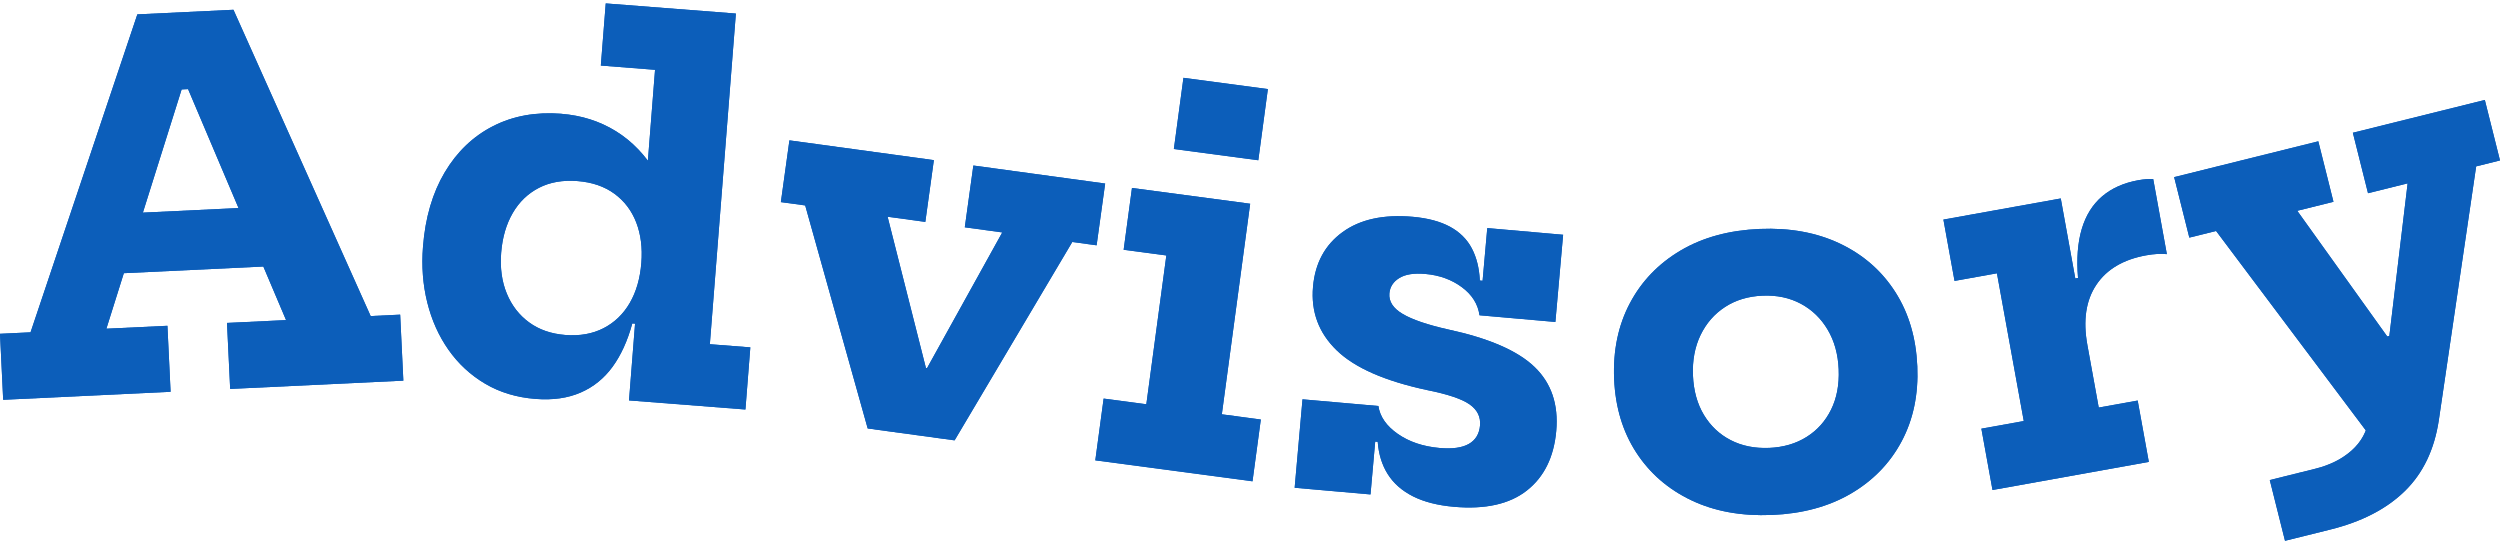 <?xml version="1.0" encoding="UTF-8"?>
<svg xmlns="http://www.w3.org/2000/svg" width="441" height="96" viewBox="0 0 441 96" fill="none">
  <path d="M65.381 55.752L70.591 55.503L71.151 67.145L40.602 68.607L40.042 56.964L50.462 56.465L30.137 8.551L37.199 15.526L28.546 15.941L34.375 8.35L18.764 57.981L29.533 57.468L30.093 69.11L0.56 70.523L0 58.88L5.387 58.621L24.229 2.534L41.181 1.723L65.381 55.747V55.752ZM52.535 36.196L53.04 46.7L16.004 48.469L15.498 37.97L52.535 36.201V36.196Z" fill="#0C5EBA"></path>
  <path d="M99.024 20.076C102.579 20.355 105.786 21.376 108.644 23.141C111.502 24.91 113.908 27.418 115.853 30.673C117.798 33.928 119.192 37.926 120.027 42.667L113.133 46.367C113.344 43.709 113.039 41.328 112.229 39.236C111.419 37.144 110.132 35.453 108.374 34.168C106.611 32.882 104.441 32.139 101.858 31.939C99.275 31.738 97.011 32.134 95.071 33.131C93.131 34.129 91.589 35.609 90.445 37.579C89.301 39.549 88.623 41.88 88.407 44.569C88.196 47.257 88.525 49.662 89.394 51.773C90.263 53.885 91.575 55.586 93.338 56.871C95.096 58.157 97.227 58.895 99.721 59.09C102.28 59.291 104.524 58.89 106.464 57.893C108.404 56.896 109.945 55.415 111.09 53.445C112.234 51.475 112.916 49.114 113.133 46.367L113.609 57.213L111.537 57.052C110.707 60.107 109.543 62.654 108.055 64.701C106.562 66.745 104.686 68.265 102.422 69.247C100.158 70.23 97.512 70.606 94.487 70.371C91.138 70.112 88.171 69.218 85.588 67.693C83.005 66.168 80.85 64.174 79.121 61.715C77.392 59.257 76.145 56.466 75.369 53.347C74.593 50.229 74.343 46.944 74.618 43.493C75.021 38.376 76.302 34.006 78.463 30.38C80.624 26.753 83.467 24.04 86.993 22.241C90.519 20.443 94.526 19.719 99.024 20.066V20.076ZM110.957 70.645L112.376 52.619L112.912 49.217L113.417 42.814L113.766 34.989L115.549 12.314L105.987 11.566L106.852 0.603L129.809 2.392L125.218 60.718L132.358 61.275L131.494 72.238L110.962 70.635L110.957 70.645Z" fill="#0C5EBA"></path>
  <path d="M171.703 29.197L194.95 32.379L193.442 43.273L189.15 42.687L168.388 77.678L153.062 75.582L142.037 36.24L137.745 35.653L139.253 24.759L164.734 28.248L163.227 39.143L156.573 38.234L166.502 77.424L159.166 64.34L167.224 65.444L157.309 76.163L176.8 41.001L170.19 40.096L171.698 29.202L171.703 29.197Z" fill="#0C5EBA"></path>
  <path d="M215.535 73.084L222.41 74.003L220.942 84.903L193.211 81.207L194.68 70.308L202.213 71.31L205.744 45.062L198.211 44.06L199.679 33.161L220.53 35.942L215.531 73.089L215.535 73.084ZM208.759 13.727L223.653 15.711L221.964 28.268L207.069 26.284L208.759 13.727Z" fill="#0C5EBA"></path>
  <path d="M228.377 86.041L229.762 70.44L243.143 71.618L241.758 87.219L228.377 86.041ZM256.476 89.399C253.598 89.145 251.192 88.529 249.252 87.552C247.312 86.569 245.829 85.269 244.808 83.651C243.782 82.029 243.192 80.122 243.03 77.933L241.007 77.752L243.148 71.623C243.423 73.499 244.567 75.142 246.571 76.54C248.574 77.938 251.03 78.764 253.937 79.023C256.196 79.223 257.919 78.984 259.103 78.309C260.286 77.635 260.944 76.549 261.077 75.059C261.21 73.539 260.606 72.302 259.255 71.344C257.905 70.386 255.4 69.54 251.737 68.807C244.278 67.209 238.959 64.873 235.787 61.793C232.615 58.719 231.225 54.975 231.618 50.561C231.986 46.411 233.72 43.21 236.818 40.952C239.917 38.694 244.052 37.789 249.218 38.244C251.86 38.479 254.04 39.06 255.764 39.989C257.482 40.922 258.769 42.188 259.619 43.797C260.468 45.405 260.94 47.301 261.043 49.486L263.066 49.662L260.984 55.615C260.714 53.65 259.677 51.998 257.875 50.659C256.073 49.325 253.922 48.542 251.428 48.323C249.429 48.147 247.902 48.386 246.836 49.046C245.77 49.701 245.191 50.6 245.088 51.739C244.96 53.171 245.746 54.388 247.45 55.39C249.149 56.392 251.84 57.306 255.523 58.132C262.663 59.677 267.716 61.871 270.687 64.726C273.658 67.576 274.935 71.344 274.523 76.017C274.11 80.631 272.381 84.14 269.327 86.535C266.273 88.93 261.99 89.883 256.471 89.399H256.476ZM260.989 55.615L262.354 40.233L275.735 41.411L274.37 56.793L260.989 55.615Z" fill="#0C5EBA"></path>
  <path d="M312.556 90.836C307.169 91.061 302.43 90.196 298.335 88.241C294.239 86.286 291.003 83.471 288.621 79.8C286.24 76.129 284.943 71.818 284.732 66.867C284.521 61.857 285.444 57.399 287.507 53.499C289.569 49.598 292.555 46.495 296.469 44.183C300.382 41.876 305.033 40.61 310.42 40.385C315.778 40.16 320.511 41.035 324.622 43C328.732 44.97 331.968 47.814 334.34 51.529C336.712 55.244 337.998 59.608 338.214 64.618C338.426 69.57 337.507 73.974 335.455 77.835C333.407 81.691 330.426 84.766 326.512 87.063C322.598 89.355 317.948 90.616 312.561 90.841L312.556 90.836ZM312.055 79.013C314.589 78.905 316.794 78.265 318.675 77.082C320.556 75.904 321.999 74.296 323.006 72.253C324.008 70.215 324.455 67.849 324.342 65.151C324.229 62.482 323.586 60.156 322.407 58.166C321.233 56.177 319.657 54.652 317.678 53.587C315.699 52.526 313.445 52.047 310.916 52.155C308.382 52.262 306.177 52.927 304.301 54.149C302.42 55.371 300.982 57.028 299.975 59.105C298.973 61.187 298.526 63.563 298.639 66.227C298.752 68.924 299.395 71.241 300.569 73.192C301.743 75.137 303.314 76.623 305.293 77.639C307.267 78.656 309.521 79.115 312.05 79.008L312.055 79.013Z" fill="#0C5EBA"></path>
  <path d="M370.217 71.891L377.087 70.655L379.052 81.476L351.478 86.437L349.514 75.616L356.993 74.272L352.259 48.21L344.78 49.554L342.816 38.733L363.519 35.008L370.217 71.891ZM382.234 44.828C381.713 44.774 381.149 44.764 380.545 44.798C379.936 44.833 379.287 44.911 378.59 45.038C374.558 45.766 371.627 47.496 369.79 50.243C367.954 52.99 367.428 56.524 368.214 60.855L363.779 49.54L366.564 49.036C366.284 45.688 366.505 42.809 367.217 40.404C367.934 37.995 369.132 36.074 370.816 34.637C372.501 33.2 374.632 32.252 377.215 31.787C377.706 31.699 378.168 31.641 378.595 31.606C379.022 31.572 379.435 31.567 379.828 31.587L382.234 44.833V44.828Z" fill="#0C5EBA"></path>
  <path d="M415.037 23.419L438.324 17.632L441 28.302L436.796 29.348L430.211 74.101C429.425 79.316 427.422 83.49 424.2 86.633C420.979 89.776 416.609 92.034 411.094 93.403L403.075 95.397L400.389 84.683L408.408 82.689C411.01 82.043 413.151 80.968 414.841 79.458C416.525 77.952 417.537 76.1 417.866 73.9L421.48 67.062L418.141 77.004L390.916 40.742L386.197 41.915L383.52 31.245L408.948 24.925L411.624 35.595L405.235 37.183L426.405 66.745L415.518 60.742L424.78 58.44L420.64 66.27L424.706 32.344L417.718 34.08L415.042 23.41L415.037 23.419Z" fill="#0C5EBA"></path>
  <path d="M65.381 55.752L70.591 55.503L71.151 67.145L40.602 68.607L40.042 56.964L50.462 56.465L30.137 8.551L37.199 15.526L28.546 15.941L34.375 8.35L18.764 57.981L29.533 57.468L30.093 69.11L0.56 70.523L0 58.88L5.387 58.621L24.229 2.534L41.181 1.723L65.381 55.747V55.752ZM52.535 36.196L53.04 46.7L16.004 48.469L15.498 37.97L52.535 36.201V36.196Z" fill="#0C5EBA"></path>
  <path d="M99.024 20.076C102.579 20.355 105.786 21.376 108.644 23.141C111.502 24.91 113.908 27.418 115.853 30.673C117.798 33.928 119.192 37.926 120.027 42.667L113.133 46.367C113.344 43.709 113.039 41.328 112.229 39.236C111.419 37.144 110.132 35.453 108.374 34.168C106.611 32.882 104.441 32.139 101.858 31.939C99.275 31.738 97.011 32.134 95.071 33.131C93.131 34.129 91.589 35.609 90.445 37.579C89.301 39.549 88.623 41.88 88.407 44.569C88.196 47.257 88.525 49.662 89.394 51.773C90.263 53.885 91.575 55.586 93.338 56.871C95.096 58.157 97.227 58.895 99.721 59.09C102.28 59.291 104.524 58.89 106.464 57.893C108.404 56.896 109.945 55.415 111.09 53.445C112.234 51.475 112.916 49.114 113.133 46.367L113.609 57.213L111.537 57.052C110.707 60.107 109.543 62.654 108.055 64.701C106.562 66.745 104.686 68.265 102.422 69.247C100.158 70.23 97.512 70.606 94.487 70.371C91.138 70.112 88.171 69.218 85.588 67.693C83.005 66.168 80.85 64.174 79.121 61.715C77.392 59.257 76.145 56.466 75.369 53.347C74.593 50.229 74.343 46.944 74.618 43.493C75.021 38.376 76.302 34.006 78.463 30.38C80.624 26.753 83.467 24.04 86.993 22.241C90.519 20.443 94.526 19.719 99.024 20.066V20.076ZM110.957 70.645L112.376 52.619L112.912 49.217L113.417 42.814L113.766 34.989L115.549 12.314L105.987 11.566L106.852 0.603L129.809 2.392L125.218 60.718L132.358 61.275L131.494 72.238L110.962 70.635L110.957 70.645Z" fill="#0C5EBA"></path>
  <path d="M171.703 29.197L194.95 32.379L193.442 43.273L189.15 42.687L168.388 77.678L153.062 75.582L142.037 36.24L137.745 35.653L139.253 24.759L164.734 28.248L163.227 39.143L156.573 38.234L166.502 77.424L159.166 64.34L167.224 65.444L157.309 76.163L176.8 41.001L170.19 40.096L171.698 29.202L171.703 29.197Z" fill="#0C5EBA"></path>
  <path d="M215.535 73.084L222.41 74.003L220.942 84.903L193.211 81.207L194.68 70.308L202.213 71.31L205.744 45.062L198.211 44.06L199.679 33.161L220.53 35.942L215.531 73.089L215.535 73.084ZM208.759 13.727L223.653 15.711L221.964 28.268L207.069 26.284L208.759 13.727Z" fill="#0C5EBA"></path>
  <path d="M228.377 86.041L229.762 70.44L243.143 71.618L241.758 87.219L228.377 86.041ZM256.476 89.399C253.598 89.145 251.192 88.529 249.252 87.552C247.312 86.569 245.829 85.269 244.808 83.651C243.782 82.029 243.192 80.122 243.03 77.933L241.007 77.752L243.148 71.623C243.423 73.499 244.567 75.142 246.571 76.54C248.574 77.938 251.03 78.764 253.937 79.023C256.196 79.223 257.919 78.984 259.103 78.309C260.286 77.635 260.944 76.549 261.077 75.059C261.21 73.539 260.606 72.302 259.255 71.344C257.905 70.386 255.4 69.54 251.737 68.807C244.278 67.209 238.959 64.873 235.787 61.793C232.615 58.719 231.225 54.975 231.618 50.561C231.986 46.411 233.72 43.21 236.818 40.952C239.917 38.694 244.052 37.789 249.218 38.244C251.86 38.479 254.04 39.06 255.764 39.989C257.482 40.922 258.769 42.188 259.619 43.797C260.468 45.405 260.94 47.301 261.043 49.486L263.066 49.662L260.984 55.615C260.714 53.65 259.677 51.998 257.875 50.659C256.073 49.325 253.922 48.542 251.428 48.323C249.429 48.147 247.902 48.386 246.836 49.046C245.77 49.701 245.191 50.6 245.088 51.739C244.96 53.171 245.746 54.388 247.45 55.39C249.149 56.392 251.84 57.306 255.523 58.132C262.663 59.677 267.716 61.871 270.687 64.726C273.658 67.576 274.935 71.344 274.523 76.017C274.11 80.631 272.381 84.14 269.327 86.535C266.273 88.93 261.99 89.883 256.471 89.399H256.476ZM260.989 55.615L262.354 40.233L275.735 41.411L274.37 56.793L260.989 55.615Z" fill="#0C5EBA"></path>
  <path d="M312.556 90.836C307.169 91.061 302.43 90.196 298.335 88.241C294.239 86.286 291.003 83.471 288.621 79.8C286.24 76.129 284.943 71.818 284.732 66.867C284.521 61.857 285.444 57.399 287.507 53.499C289.569 49.598 292.555 46.495 296.469 44.183C300.382 41.876 305.033 40.61 310.42 40.385C315.778 40.16 320.511 41.035 324.622 43C328.732 44.97 331.968 47.814 334.34 51.529C336.712 55.244 337.998 59.608 338.214 64.618C338.426 69.57 337.507 73.974 335.455 77.835C333.407 81.691 330.426 84.766 326.512 87.063C322.598 89.355 317.948 90.616 312.561 90.841L312.556 90.836ZM312.055 79.013C314.589 78.905 316.794 78.265 318.675 77.082C320.556 75.904 321.999 74.296 323.006 72.253C324.008 70.215 324.455 67.849 324.342 65.151C324.229 62.482 323.586 60.156 322.407 58.166C321.233 56.177 319.657 54.652 317.678 53.587C315.699 52.526 313.445 52.047 310.916 52.155C308.382 52.262 306.177 52.927 304.301 54.149C302.42 55.371 300.982 57.028 299.975 59.105C298.973 61.187 298.526 63.563 298.639 66.227C298.752 68.924 299.395 71.241 300.569 73.192C301.743 75.137 303.314 76.623 305.293 77.639C307.267 78.656 309.521 79.115 312.05 79.008L312.055 79.013Z" fill="#0C5EBA"></path>
  <path d="M370.217 71.891L377.087 70.655L379.052 81.476L351.478 86.437L349.514 75.616L356.993 74.272L352.259 48.21L344.78 49.554L342.816 38.733L363.519 35.008L370.217 71.891ZM382.234 44.828C381.713 44.774 381.149 44.764 380.545 44.798C379.936 44.833 379.287 44.911 378.59 45.038C374.558 45.766 371.627 47.496 369.79 50.243C367.954 52.99 367.428 56.524 368.214 60.855L363.779 49.54L366.564 49.036C366.284 45.688 366.505 42.809 367.217 40.404C367.934 37.995 369.132 36.074 370.816 34.637C372.501 33.2 374.632 32.252 377.215 31.787C377.706 31.699 378.168 31.641 378.595 31.606C379.022 31.572 379.435 31.567 379.828 31.587L382.234 44.833V44.828Z" fill="#0C5EBA"></path>
  <path d="M415.037 23.419L438.324 17.632L441 28.302L436.796 29.348L430.211 74.101C429.425 79.316 427.422 83.49 424.2 86.633C420.979 89.776 416.609 92.034 411.094 93.403L403.075 95.397L400.389 84.683L408.408 82.689C411.01 82.043 413.151 80.968 414.841 79.458C416.525 77.952 417.537 76.1 417.866 73.9L421.48 67.062L418.141 77.004L390.916 40.742L386.197 41.915L383.52 31.245L408.948 24.925L411.624 35.595L405.235 37.183L426.405 66.745L415.518 60.742L424.78 58.44L420.64 66.27L424.706 32.344L417.718 34.08L415.042 23.41L415.037 23.419Z" fill="#0C5EBA"></path>
</svg>
